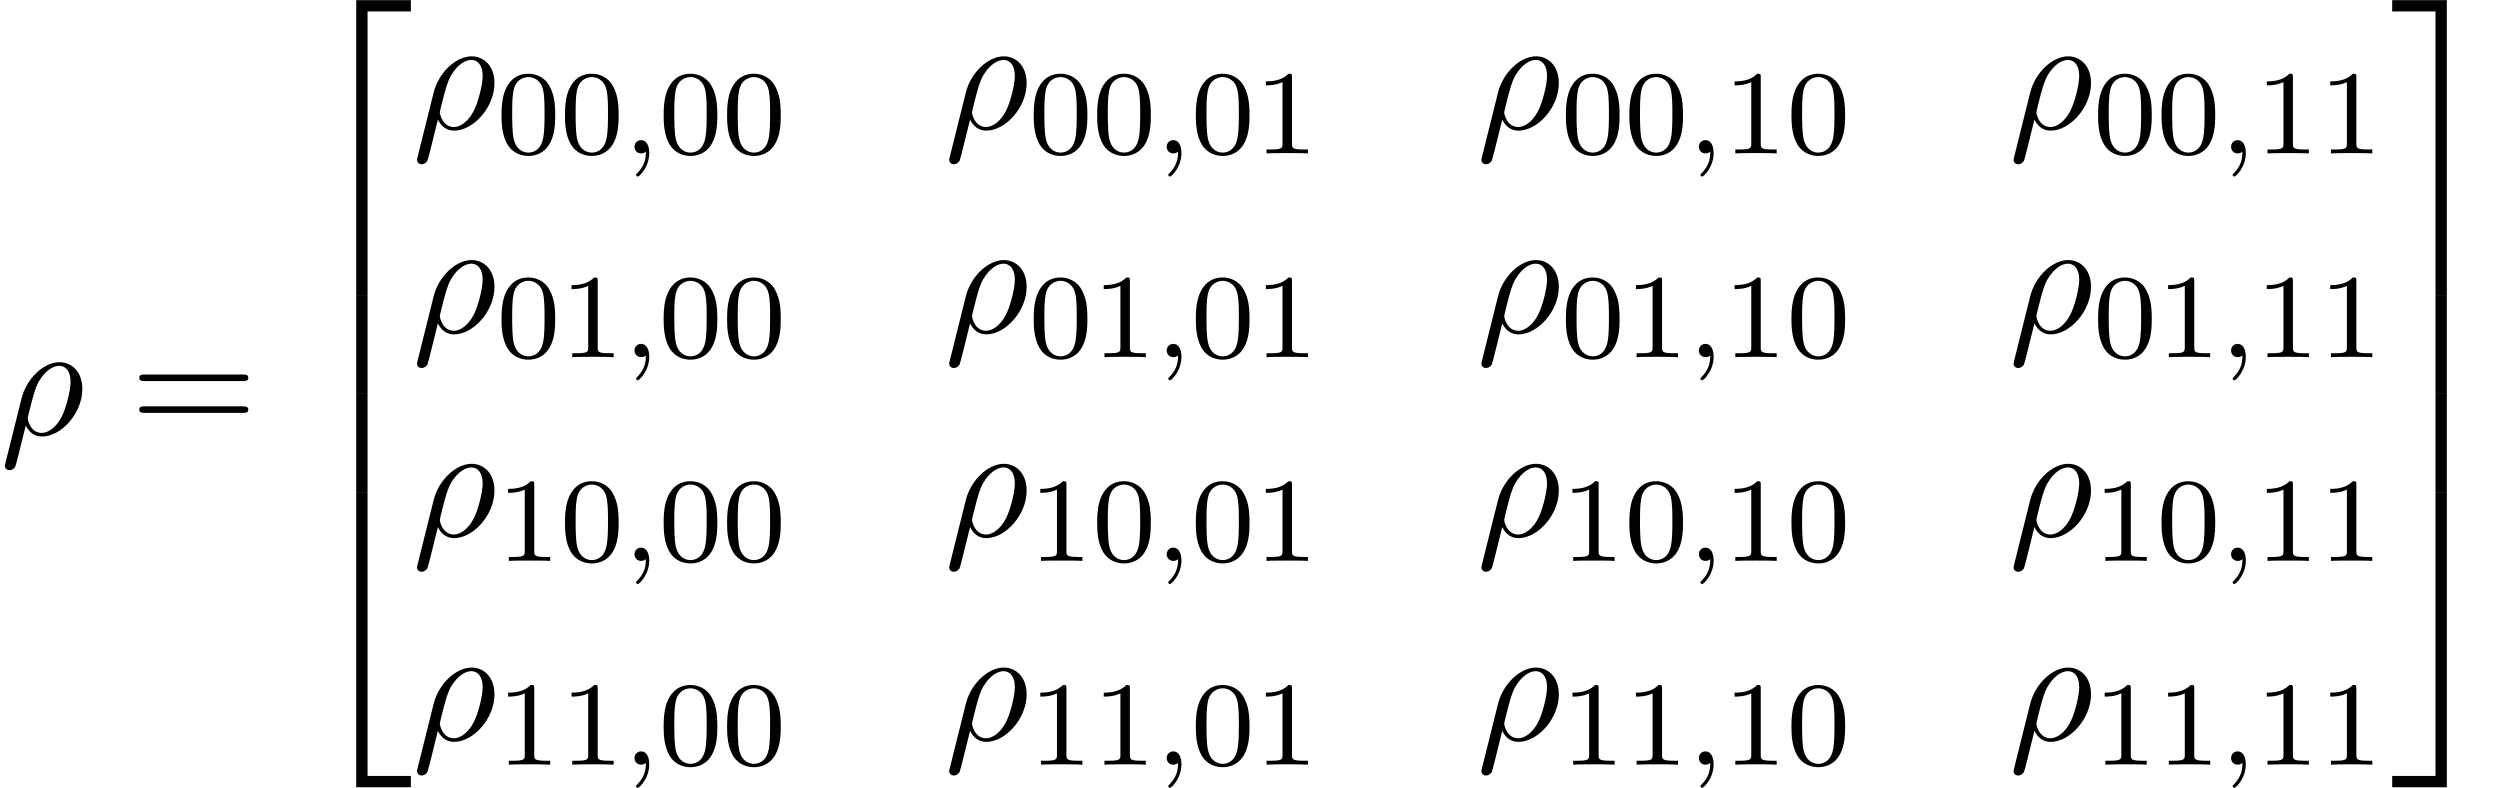 <?xml version='1.0' encoding='UTF-8'?>
<!-- This file was generated by dvisvgm 1.15.1 -->
<svg height='52.394pt' version='1.1' viewBox='70.735 58.701 166.248 52.394' width='166.248pt' xmlns='http://www.w3.org/2000/svg' xmlns:xlink='http://www.w3.org/1999/xlink'>
<defs>
<path d='M3.556 19.2H4.309V0.327H7.189V-0.425H3.556V19.2Z' id='g0-50'/>
<path d='M2.956 19.2H3.709V-0.425H0.076V0.327H2.956V19.2Z' id='g0-51'/>
<path d='M3.556 19.189H7.189V18.436H4.309V-0.436H3.556V19.189Z' id='g0-52'/>
<path d='M2.956 18.436H0.076V19.189H3.709V-0.436H2.956V18.436Z' id='g0-53'/>
<path d='M3.556 6.556H4.309V-0.011H3.556V6.556Z' id='g0-54'/>
<path d='M2.956 6.556H3.709V-0.011H2.956V6.556Z' id='g0-55'/>
<path d='M0.36 1.887C0.327 2.018 0.327 2.04 0.327 2.062C0.327 2.225 0.447 2.356 0.633 2.356C0.862 2.356 0.993 2.16 1.015 2.127C1.069 2.029 1.418 0.567 1.713 -0.611C1.931 -0.175 2.28 0.12 2.793 0.12C4.069 0.12 5.476 -1.418 5.476 -3.044C5.476 -4.2 4.756 -4.822 3.96 -4.822C2.902 -4.822 1.756 -3.731 1.429 -2.4L0.36 1.887ZM2.782 -0.12C2.018 -0.12 1.844 -0.993 1.844 -1.091C1.844 -1.135 1.898 -1.353 1.931 -1.495C2.236 -2.716 2.345 -3.109 2.585 -3.545C3.055 -4.342 3.6 -4.582 3.938 -4.582C4.342 -4.582 4.691 -4.265 4.691 -3.513C4.691 -2.913 4.375 -1.691 4.08 -1.156C3.72 -0.469 3.196 -0.12 2.782 -0.12Z' id='g2-26'/>
<path d='M7.495 -3.567C7.658 -3.567 7.865 -3.567 7.865 -3.785S7.658 -4.004 7.505 -4.004H0.971C0.818 -4.004 0.611 -4.004 0.611 -3.785S0.818 -3.567 0.982 -3.567H7.495ZM7.505 -1.451C7.658 -1.451 7.865 -1.451 7.865 -1.669S7.658 -1.887 7.495 -1.887H0.982C0.818 -1.887 0.611 -1.887 0.611 -1.669S0.818 -1.451 0.971 -1.451H7.505Z' id='g4-61'/>
<path d='M3.897 -2.542C3.897 -3.395 3.81 -3.913 3.547 -4.423C3.196 -5.125 2.55 -5.3 2.112 -5.3C1.108 -5.3 0.741 -4.551 0.63 -4.328C0.343 -3.746 0.327 -2.957 0.327 -2.542C0.327 -2.016 0.351 -1.211 0.733 -0.574C1.1 0.016 1.69 0.167 2.112 0.167C2.495 0.167 3.18 0.048 3.579 -0.741C3.873 -1.315 3.897 -2.024 3.897 -2.542ZM2.112 -0.056C1.841 -0.056 1.291 -0.183 1.124 -1.02C1.036 -1.474 1.036 -2.224 1.036 -2.638C1.036 -3.188 1.036 -3.746 1.124 -4.184C1.291 -4.997 1.913 -5.077 2.112 -5.077C2.383 -5.077 2.933 -4.941 3.092 -4.216C3.188 -3.778 3.188 -3.18 3.188 -2.638C3.188 -2.168 3.188 -1.451 3.092 -1.004C2.925 -0.167 2.375 -0.056 2.112 -0.056Z' id='g3-48'/>
<path d='M2.503 -5.077C2.503 -5.292 2.487 -5.3 2.271 -5.3C1.945 -4.981 1.522 -4.79 0.765 -4.79V-4.527C0.98 -4.527 1.411 -4.527 1.873 -4.742V-0.654C1.873 -0.359 1.849 -0.263 1.092 -0.263H0.813V0C1.14 -0.024 1.825 -0.024 2.184 -0.024S3.236 -0.024 3.563 0V-0.263H3.284C2.527 -0.263 2.503 -0.359 2.503 -0.654V-5.077Z' id='g3-49'/>
<path d='M1.49 -0.12C1.49 0.399 1.379 0.853 0.885 1.347C0.853 1.371 0.837 1.387 0.837 1.427C0.837 1.49 0.901 1.538 0.956 1.538C1.052 1.538 1.714 0.909 1.714 -0.024C1.714 -0.534 1.522 -0.885 1.172 -0.885C0.893 -0.885 0.733 -0.662 0.733 -0.446C0.733 -0.223 0.885 0 1.18 0C1.371 0 1.49 -0.112 1.49 -0.12Z' id='g1-59'/>
</defs>
<g id='page1'>
<use x='70.735' xlink:href='#g2-26' y='87.609'/>
<use x='79.384' xlink:href='#g4-61' y='87.609'/>
<use x='90.868' xlink:href='#g0-50' y='59.136'/>
<use x='90.868' xlink:href='#g0-54' y='78.336'/>
<use x='90.868' xlink:href='#g0-54' y='84.882'/>
<use x='90.868' xlink:href='#g0-52' y='91.864'/>
<use x='98.14' xlink:href='#g2-26' y='67.268'/>
<use x='103.759' xlink:href='#g3-48' y='68.904'/>
<use x='107.978' xlink:href='#g3-48' y='68.904'/>
<use x='112.196' xlink:href='#g1-59' y='68.904'/>
<use x='114.54' xlink:href='#g3-48' y='68.904'/>
<use x='118.758' xlink:href='#g3-48' y='68.904'/>
<use x='133.53' xlink:href='#g2-26' y='67.268'/>
<use x='139.149' xlink:href='#g3-48' y='68.904'/>
<use x='143.368' xlink:href='#g3-48' y='68.904'/>
<use x='147.586' xlink:href='#g1-59' y='68.904'/>
<use x='149.93' xlink:href='#g3-48' y='68.904'/>
<use x='154.148' xlink:href='#g3-49' y='68.904'/>
<use x='168.92' xlink:href='#g2-26' y='67.268'/>
<use x='174.539' xlink:href='#g3-48' y='68.904'/>
<use x='178.758' xlink:href='#g3-48' y='68.904'/>
<use x='182.976' xlink:href='#g1-59' y='68.904'/>
<use x='185.32' xlink:href='#g3-49' y='68.904'/>
<use x='189.538' xlink:href='#g3-48' y='68.904'/>
<use x='204.31' xlink:href='#g2-26' y='67.268'/>
<use x='209.929' xlink:href='#g3-48' y='68.904'/>
<use x='214.148' xlink:href='#g3-48' y='68.904'/>
<use x='218.366' xlink:href='#g1-59' y='68.904'/>
<use x='220.71' xlink:href='#g3-49' y='68.904'/>
<use x='224.928' xlink:href='#g3-49' y='68.904'/>
<use x='98.14' xlink:href='#g2-26' y='80.817'/>
<use x='103.759' xlink:href='#g3-48' y='82.453'/>
<use x='107.978' xlink:href='#g3-49' y='82.453'/>
<use x='112.196' xlink:href='#g1-59' y='82.453'/>
<use x='114.54' xlink:href='#g3-48' y='82.453'/>
<use x='118.758' xlink:href='#g3-48' y='82.453'/>
<use x='133.53' xlink:href='#g2-26' y='80.817'/>
<use x='139.149' xlink:href='#g3-48' y='82.453'/>
<use x='143.368' xlink:href='#g3-49' y='82.453'/>
<use x='147.586' xlink:href='#g1-59' y='82.453'/>
<use x='149.93' xlink:href='#g3-48' y='82.453'/>
<use x='154.148' xlink:href='#g3-49' y='82.453'/>
<use x='168.92' xlink:href='#g2-26' y='80.817'/>
<use x='174.539' xlink:href='#g3-48' y='82.453'/>
<use x='178.758' xlink:href='#g3-49' y='82.453'/>
<use x='182.976' xlink:href='#g1-59' y='82.453'/>
<use x='185.32' xlink:href='#g3-49' y='82.453'/>
<use x='189.538' xlink:href='#g3-48' y='82.453'/>
<use x='204.31' xlink:href='#g2-26' y='80.817'/>
<use x='209.929' xlink:href='#g3-48' y='82.453'/>
<use x='214.148' xlink:href='#g3-49' y='82.453'/>
<use x='218.366' xlink:href='#g1-59' y='82.453'/>
<use x='220.71' xlink:href='#g3-49' y='82.453'/>
<use x='224.928' xlink:href='#g3-49' y='82.453'/>
<use x='98.14' xlink:href='#g2-26' y='94.366'/>
<use x='103.759' xlink:href='#g3-49' y='96.002'/>
<use x='107.978' xlink:href='#g3-48' y='96.002'/>
<use x='112.196' xlink:href='#g1-59' y='96.002'/>
<use x='114.54' xlink:href='#g3-48' y='96.002'/>
<use x='118.758' xlink:href='#g3-48' y='96.002'/>
<use x='133.53' xlink:href='#g2-26' y='94.366'/>
<use x='139.149' xlink:href='#g3-49' y='96.002'/>
<use x='143.368' xlink:href='#g3-48' y='96.002'/>
<use x='147.586' xlink:href='#g1-59' y='96.002'/>
<use x='149.93' xlink:href='#g3-48' y='96.002'/>
<use x='154.148' xlink:href='#g3-49' y='96.002'/>
<use x='168.92' xlink:href='#g2-26' y='94.366'/>
<use x='174.539' xlink:href='#g3-49' y='96.002'/>
<use x='178.758' xlink:href='#g3-48' y='96.002'/>
<use x='182.976' xlink:href='#g1-59' y='96.002'/>
<use x='185.32' xlink:href='#g3-49' y='96.002'/>
<use x='189.538' xlink:href='#g3-48' y='96.002'/>
<use x='204.31' xlink:href='#g2-26' y='94.366'/>
<use x='209.929' xlink:href='#g3-49' y='96.002'/>
<use x='214.148' xlink:href='#g3-48' y='96.002'/>
<use x='218.366' xlink:href='#g1-59' y='96.002'/>
<use x='220.71' xlink:href='#g3-49' y='96.002'/>
<use x='224.928' xlink:href='#g3-49' y='96.002'/>
<use x='98.14' xlink:href='#g2-26' y='107.915'/>
<use x='103.759' xlink:href='#g3-49' y='109.552'/>
<use x='107.978' xlink:href='#g3-49' y='109.552'/>
<use x='112.196' xlink:href='#g1-59' y='109.552'/>
<use x='114.54' xlink:href='#g3-48' y='109.552'/>
<use x='118.758' xlink:href='#g3-48' y='109.552'/>
<use x='133.53' xlink:href='#g2-26' y='107.915'/>
<use x='139.149' xlink:href='#g3-49' y='109.552'/>
<use x='143.368' xlink:href='#g3-49' y='109.552'/>
<use x='147.586' xlink:href='#g1-59' y='109.552'/>
<use x='149.93' xlink:href='#g3-48' y='109.552'/>
<use x='154.148' xlink:href='#g3-49' y='109.552'/>
<use x='168.92' xlink:href='#g2-26' y='107.915'/>
<use x='174.539' xlink:href='#g3-49' y='109.552'/>
<use x='178.758' xlink:href='#g3-49' y='109.552'/>
<use x='182.976' xlink:href='#g1-59' y='109.552'/>
<use x='185.32' xlink:href='#g3-49' y='109.552'/>
<use x='189.538' xlink:href='#g3-48' y='109.552'/>
<use x='204.31' xlink:href='#g2-26' y='107.915'/>
<use x='209.929' xlink:href='#g3-49' y='109.552'/>
<use x='214.148' xlink:href='#g3-49' y='109.552'/>
<use x='218.366' xlink:href='#g1-59' y='109.552'/>
<use x='220.71' xlink:href='#g3-49' y='109.552'/>
<use x='224.928' xlink:href='#g3-49' y='109.552'/>
<use x='229.738' xlink:href='#g0-51' y='59.136'/>
<use x='229.738' xlink:href='#g0-55' y='78.336'/>
<use x='229.738' xlink:href='#g0-55' y='84.882'/>
<use x='229.738' xlink:href='#g0-53' y='91.864'/>
</g>
</svg>
<!--Rendered by QuickLaTeX.com-->